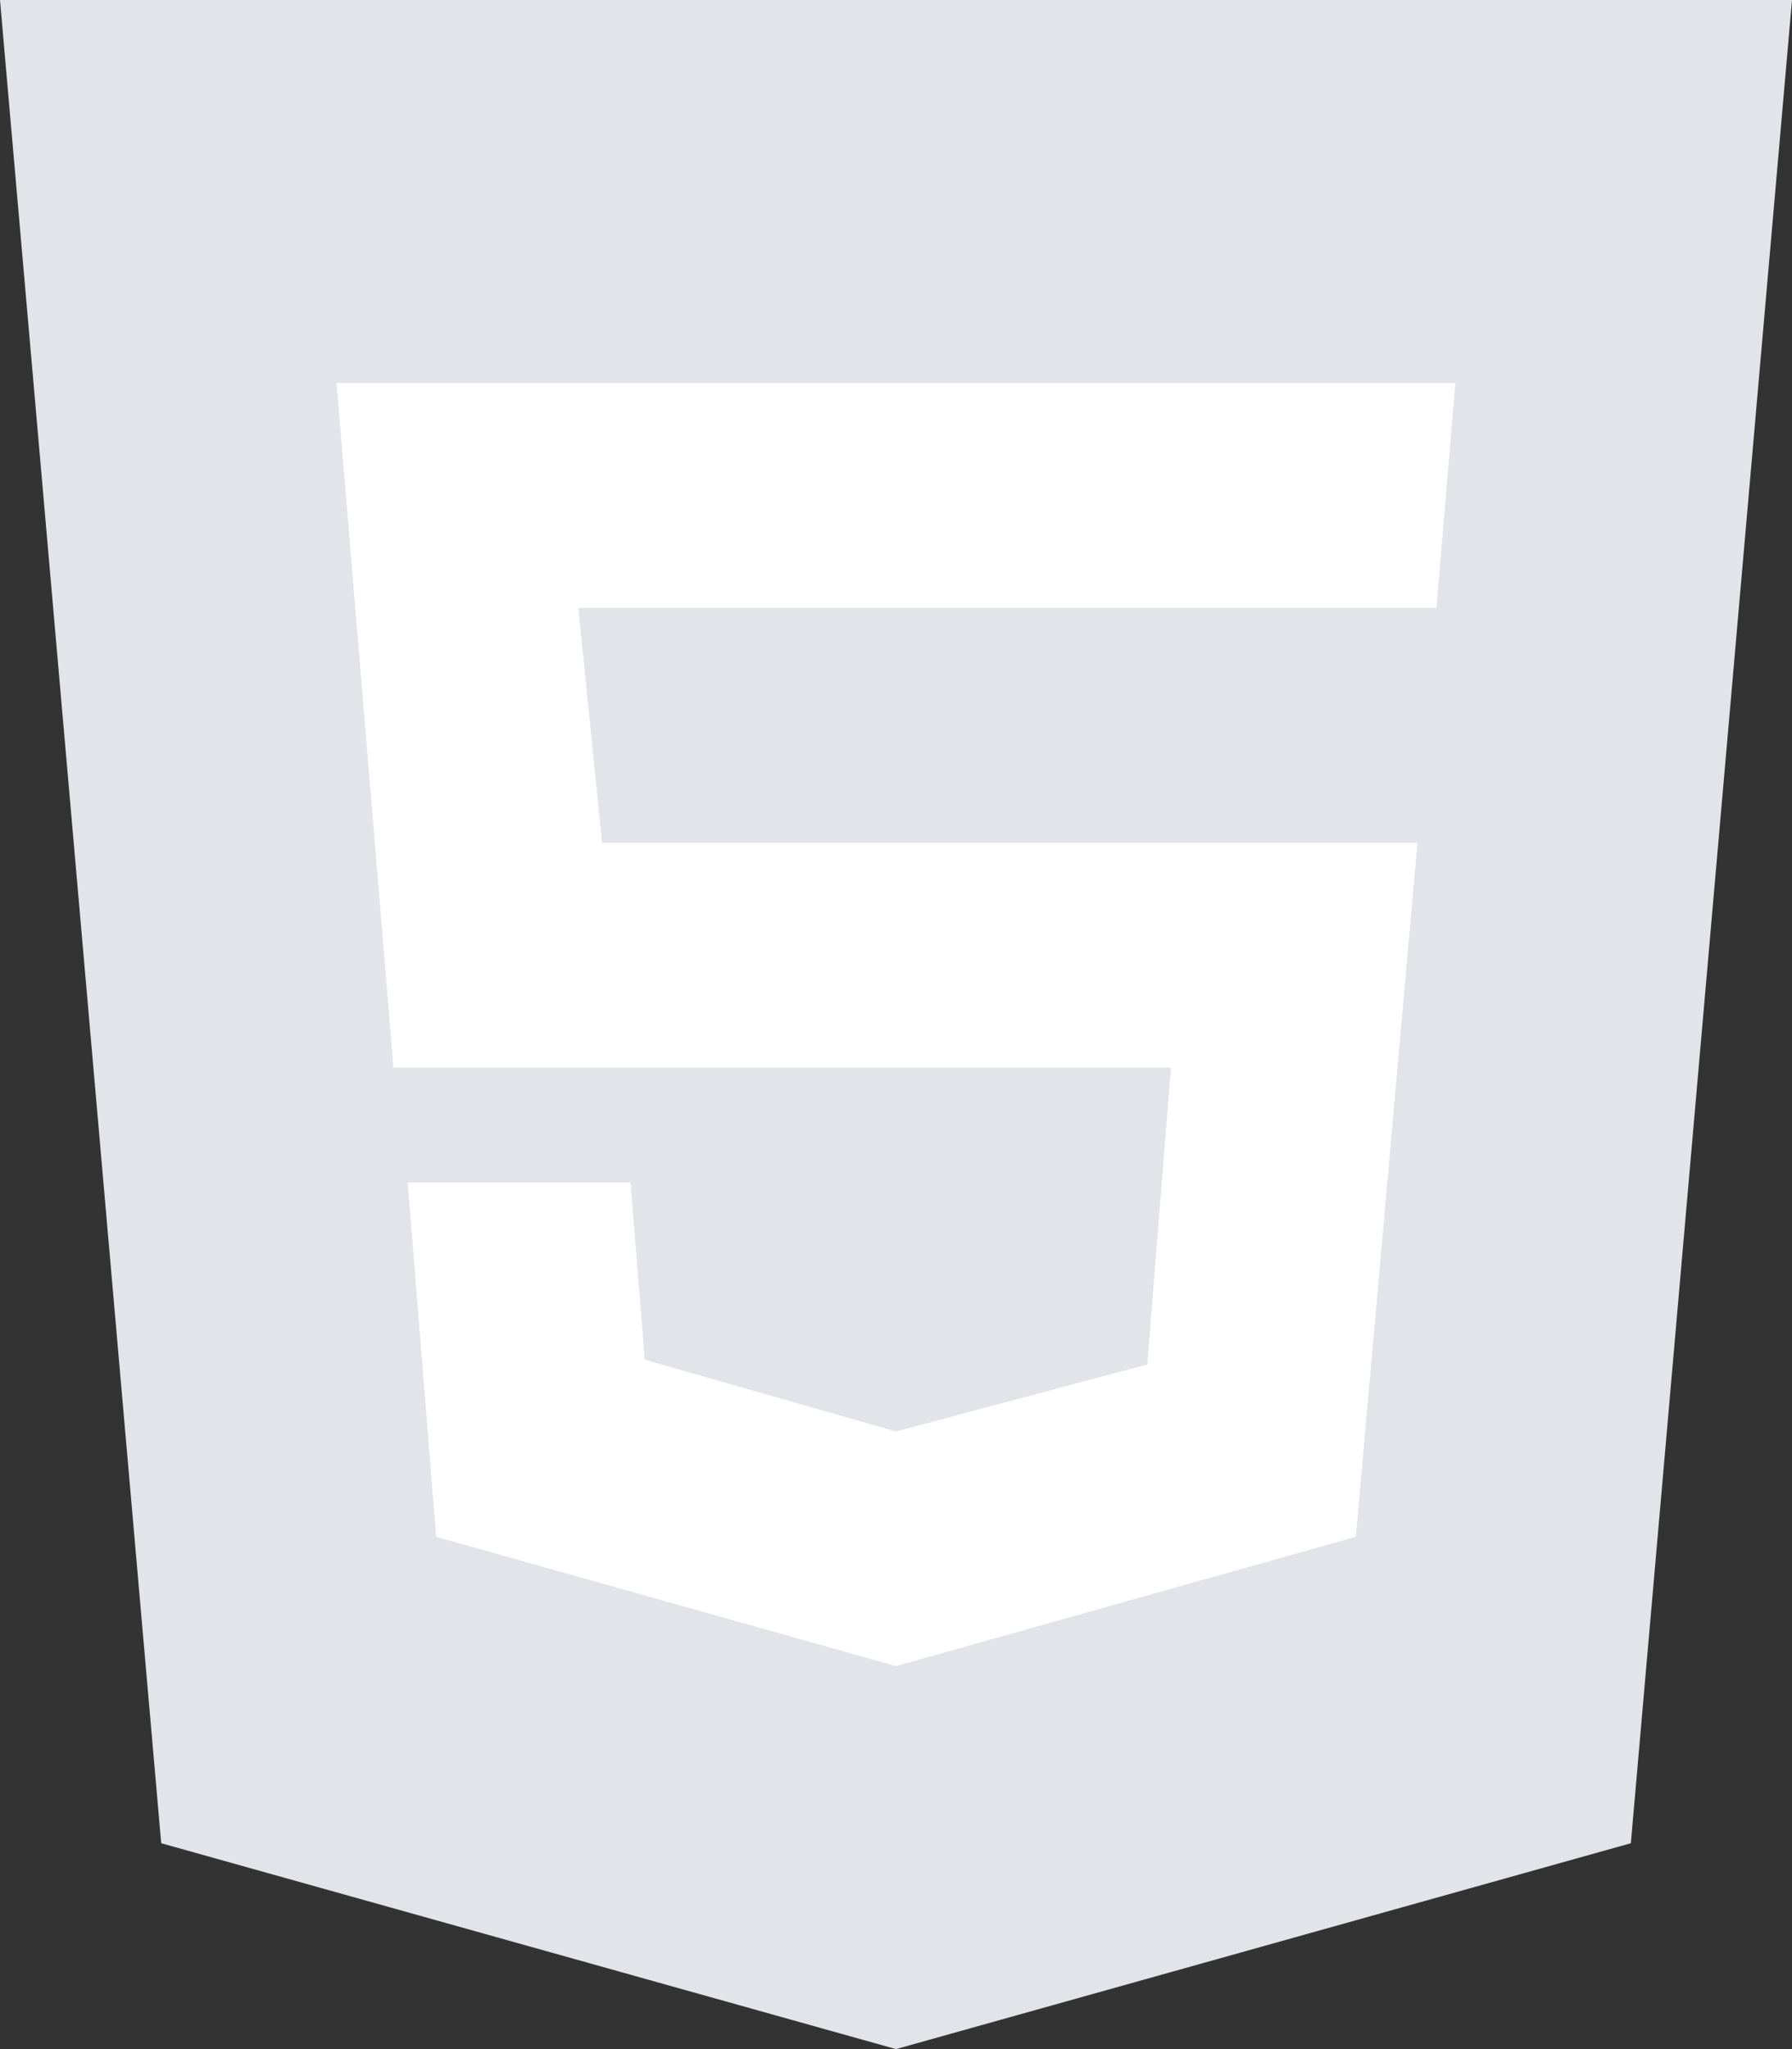 <svg width="28" height="32" viewBox="0 0 28 32" fill="none" xmlns="http://www.w3.org/2000/svg">
<rect x="0" y="0" width="28" height="32" fill="#333333" stroke="none"/>
<path d="M2.519 28.785L0 0H28L25.482 28.785L14 32" fill="#E3E3EA"/>
<path d="M22.444 9.495L22.741 5.981H14H5.259L6.148 16.673H14H18.296L17.926 21.308L14 22.355L10.074 21.234L9.852 18.467H6.37L6.815 24L14 26.019L21.185 24L22.148 13.159H14H9.407L9.037 9.495H14H22.444Z" fill="white"/>
</svg>
